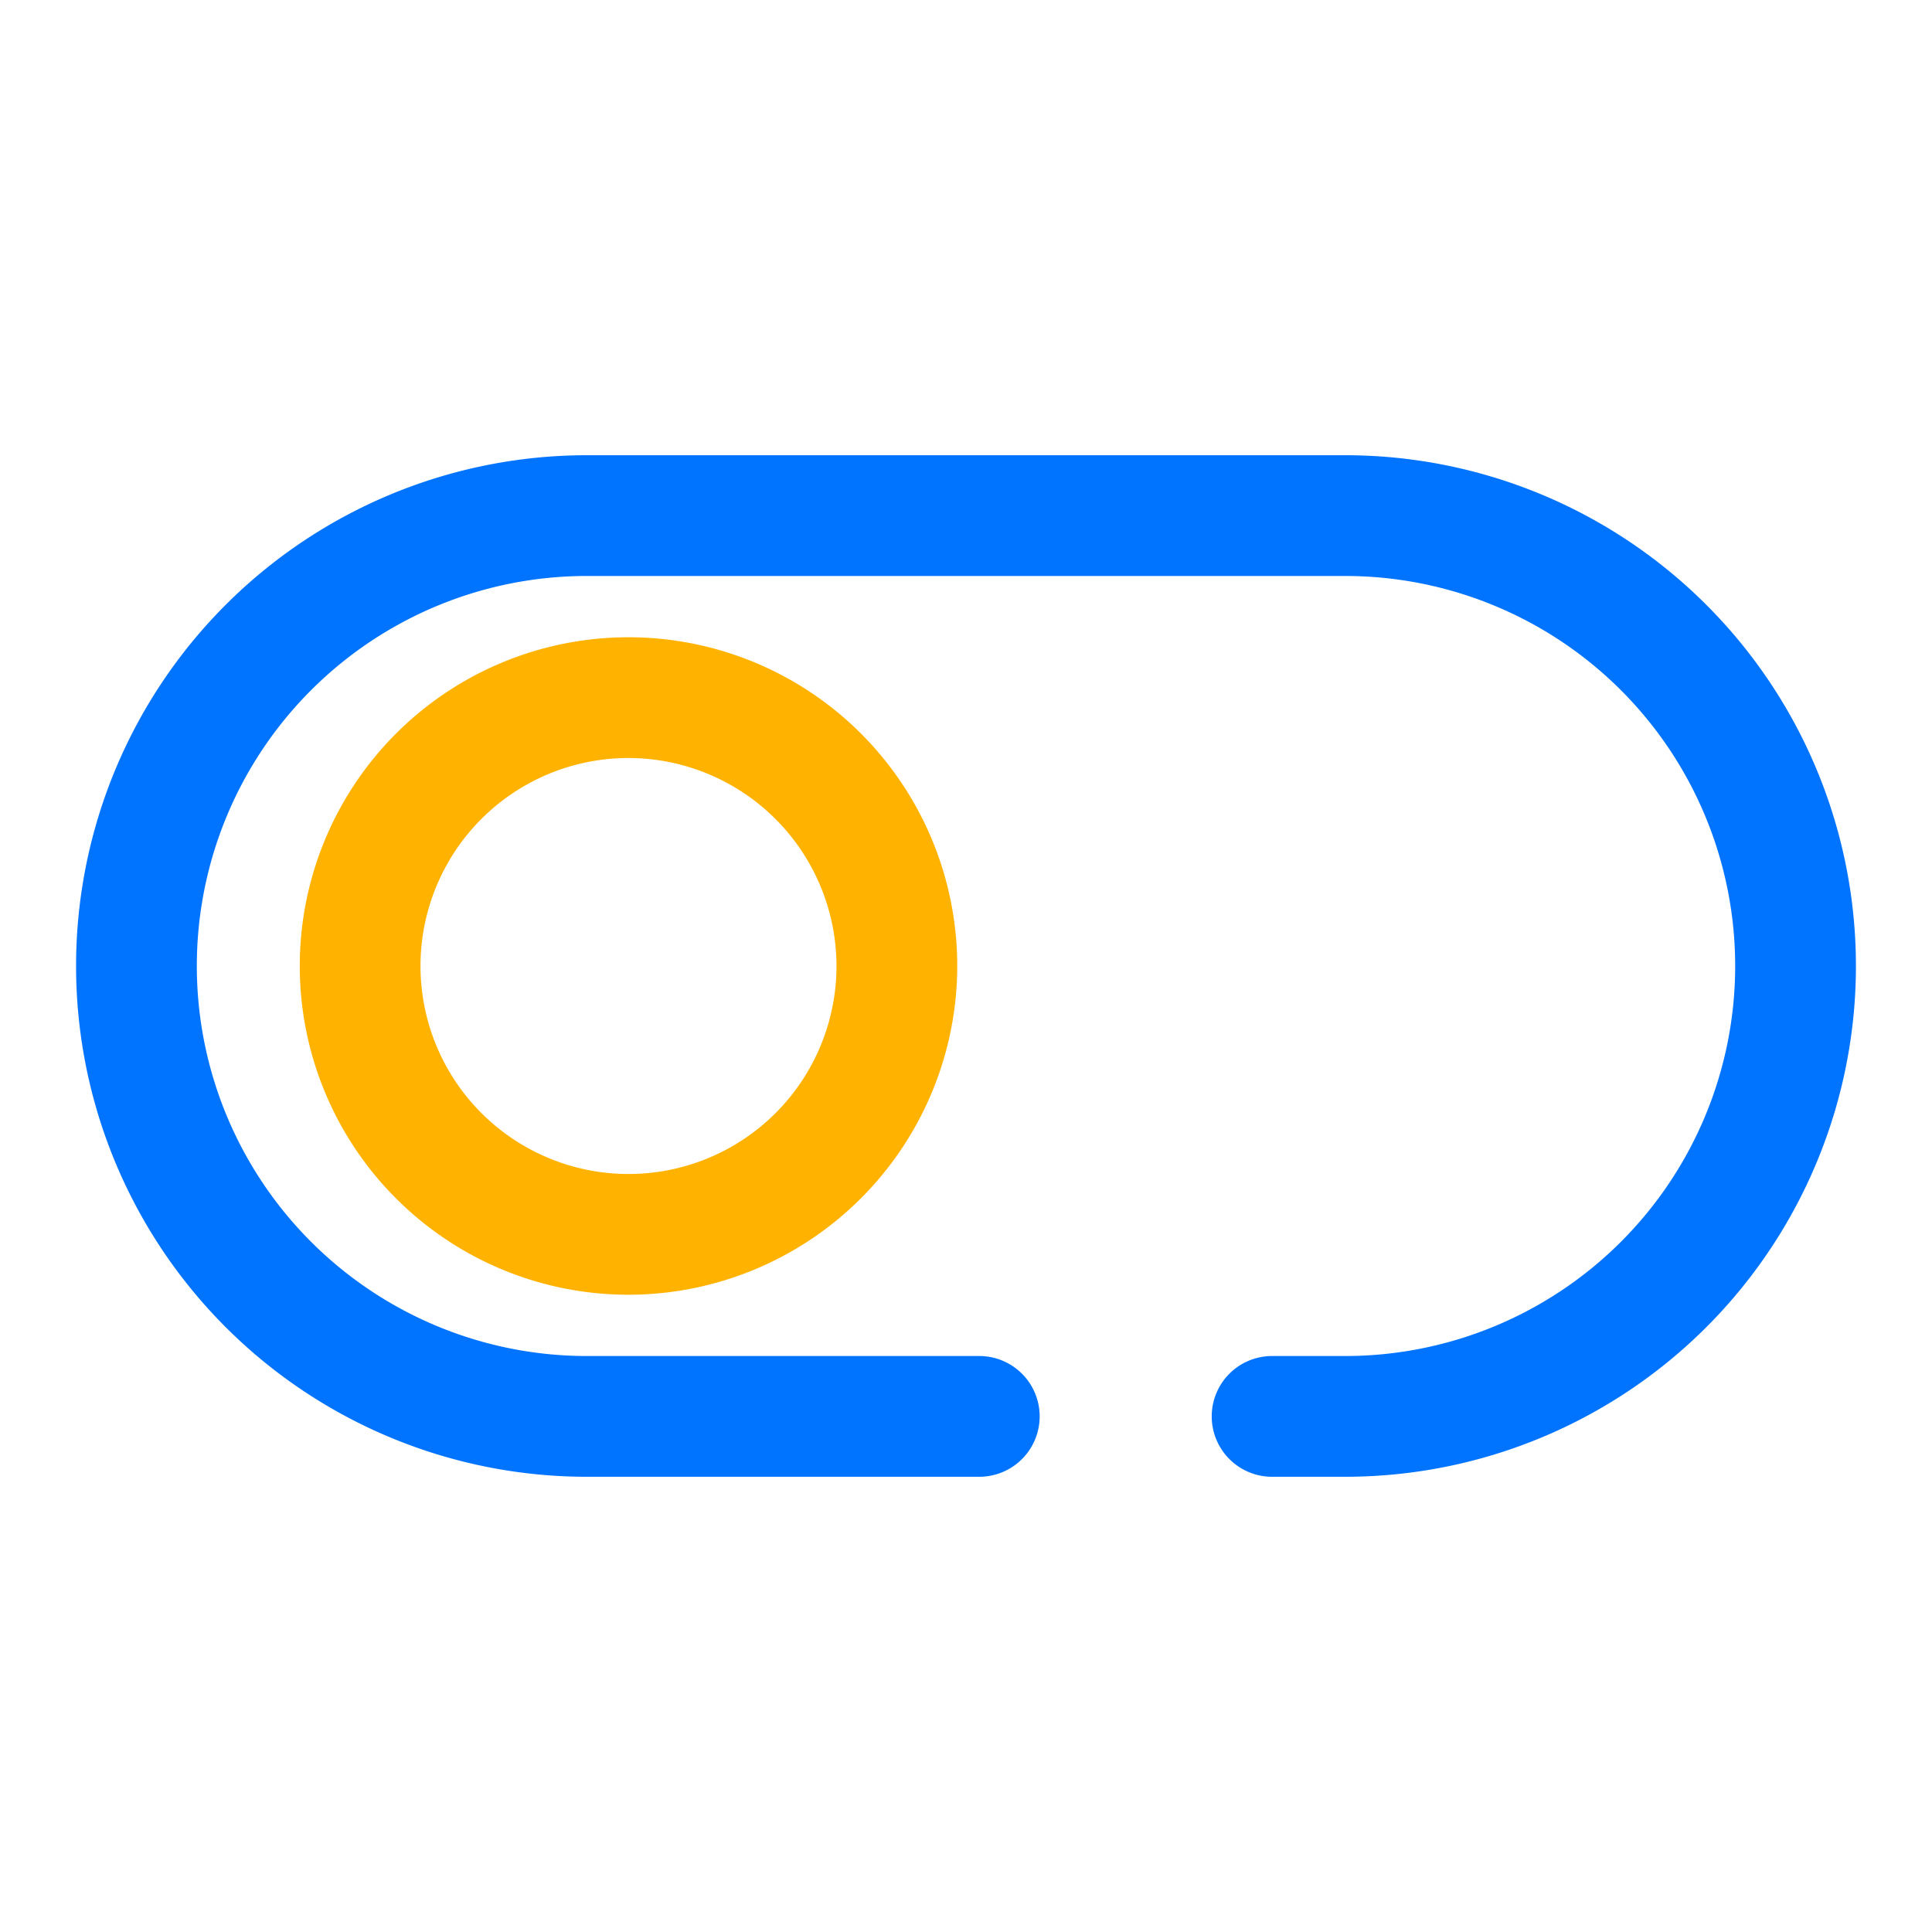 <?xml version="1.0" ?><!-- Скачано с сайта svg4.ru / Downloaded from svg4.ru -->
<svg width="800px" height="800px" viewBox="0 0 64 64" data-name="Layer 1" id="Layer_1" xmlns="http://www.w3.org/2000/svg"><defs><style>.cls-1{fill:#0074ff;}.cls-2{fill:#ffb300;}</style></defs><title/><path class="cls-1" d="M44.56,48.92H42.14a2,2,0,0,1,0-4h2.42a12.92,12.92,0,0,0,0-25.84H19.44a12.92,12.92,0,0,0,0,25.84h13a2,2,0,0,1,0,4h-13a16.92,16.92,0,0,1,0-33.84H44.56a16.92,16.92,0,0,1,0,33.84Z"/><path class="cls-2" d="M20.82,42.89A10.89,10.89,0,1,1,31.71,32,10.9,10.9,0,0,1,20.82,42.89Zm0-17.78A6.89,6.89,0,1,0,27.71,32,6.9,6.9,0,0,0,20.82,25.11Z"/></svg>